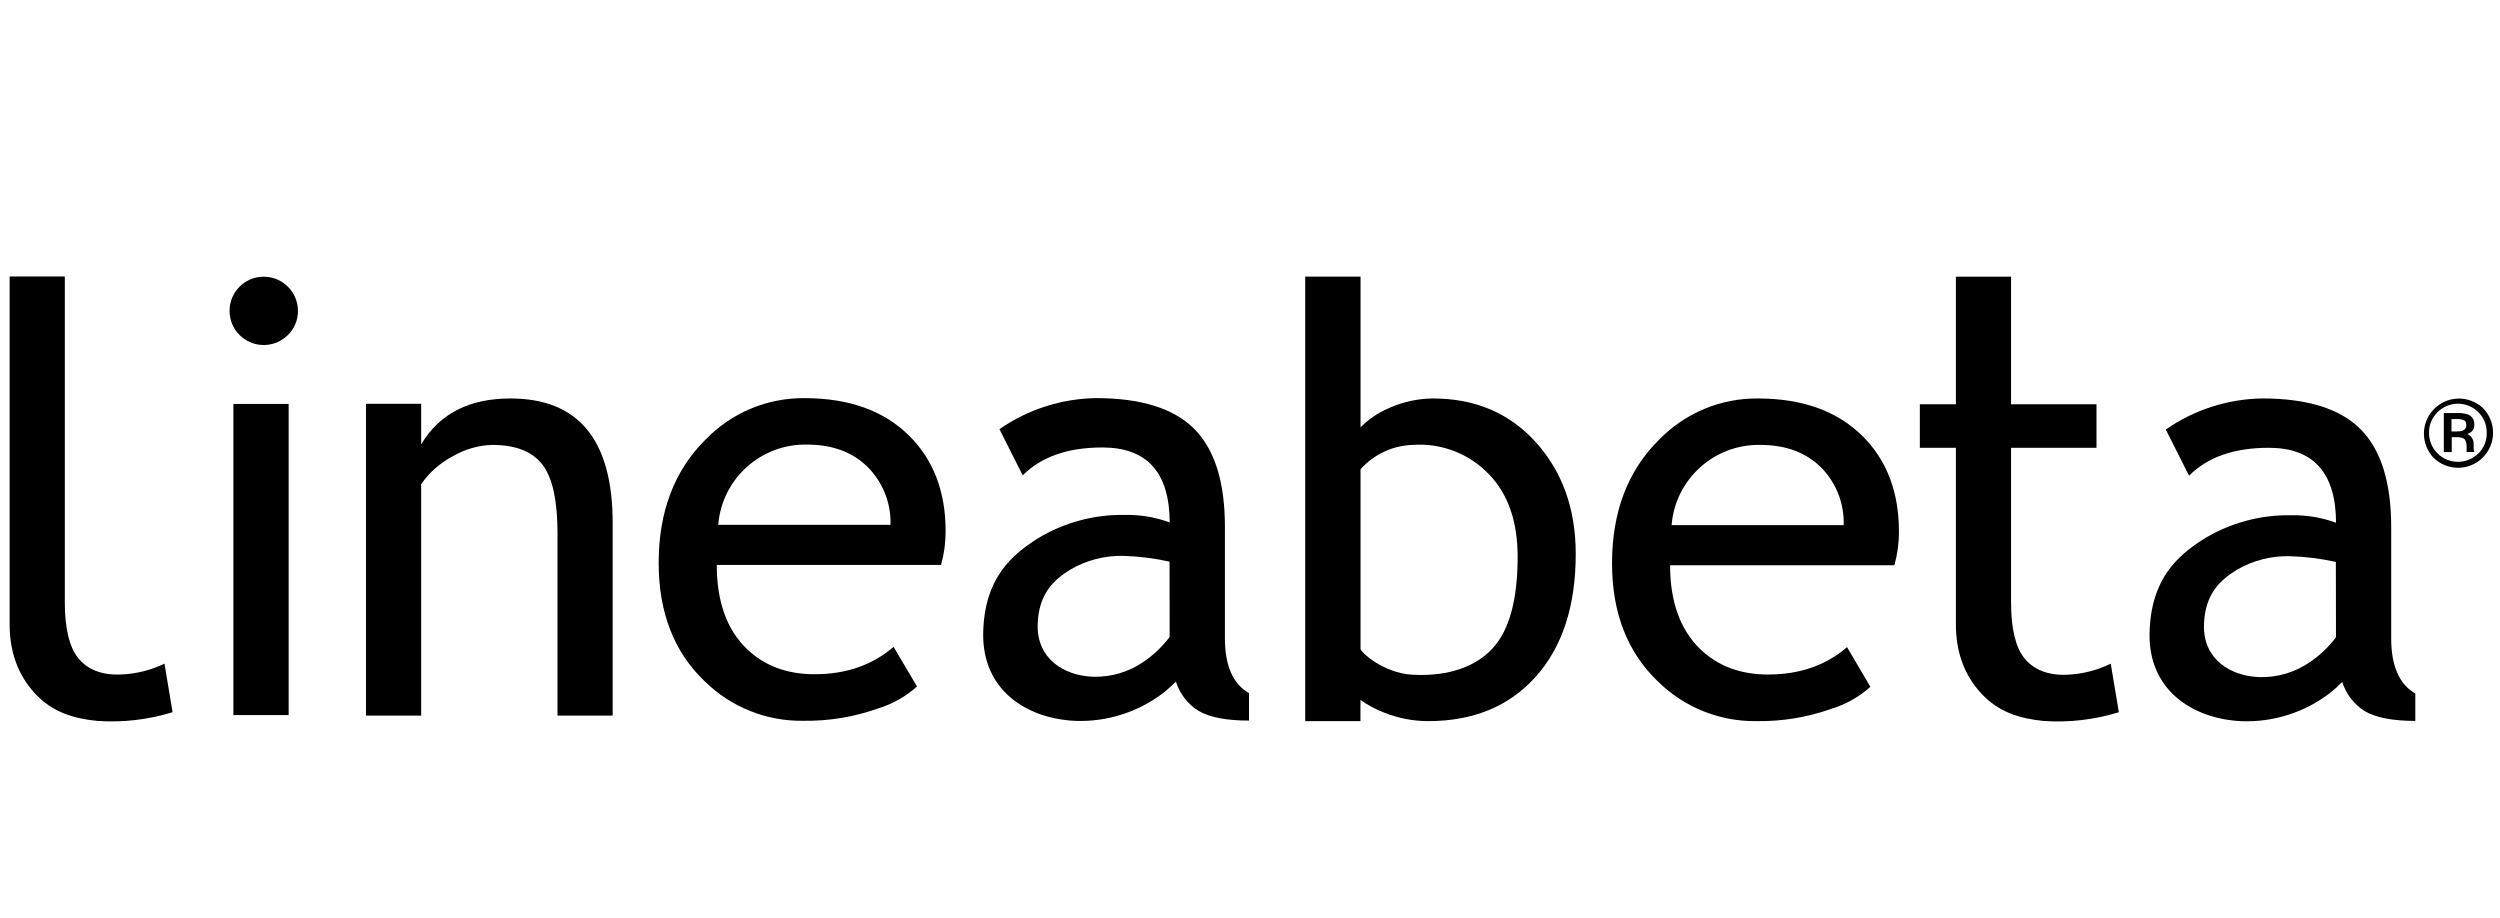 <?xml version="1.0" encoding="utf-8"?>
<!-- Generator: Adobe Illustrator 24.0.2, SVG Export Plug-In . SVG Version: 6.00 Build 0)  -->
<svg version="1.1" id="Livello_1" xmlns="http://www.w3.org/2000/svg" xmlns:xlink="http://www.w3.org/1999/xlink" x="0px" y="0px"
	 viewBox="0 0 106.187 39.002" style="enable-background:new 0 0 106.187 39.002;" xml:space="preserve">
<title>LOGO_LINEABETA</title>
<path d="M21.678,16.925c-1.754,0-3.017,0.65-3.789,1.95v-1.725h-2.344v13.246h2.344v-9.833
	c0.346-0.497,0.807-0.903,1.345-1.184c0.51-0.3,1.087-0.465,1.678-0.481
	c0.995,0,1.706,0.282,2.134,0.846s0.64,1.549,0.634,2.955v7.697H26.023v-8.189
	C26.021,18.684,24.572,16.923,21.678,16.925z"/>
<path d="M60.848,16.925c-0.622,0.007-1.236,0.139-1.806,0.388
	c-0.47,0.192-0.896,0.477-1.253,0.838v-6.403h-2.35v18.882h2.346V29.728
	c0.318,0.228,0.664,0.412,1.03,0.549c0.587,0.232,1.212,0.351,1.843,0.353
	c1.926,0,3.452-0.632,4.579-1.896c1.127-1.264,1.691-2.998,1.692-5.202
	c0-1.908-0.562-3.487-1.686-4.738C64.118,17.544,62.653,16.921,60.848,16.925z
	 M63.426,27.51c-0.691,0.766-1.835,1.234-3.43,1.149
	c-1.248-0.068-2.208-0.97-2.208-1.098v-7.627c0.562-0.634,1.361-1.009,2.208-1.036
	c1.22-0.091,2.417,0.371,3.259,1.259c0.806,0.838,1.208,2.006,1.207,3.504
	c-0.003,1.8-0.349,3.084-1.04,3.849H63.426z"/>
<path d="M74.666,16.925c-1.586-0.015-3.108,0.623-4.21,1.764
	c-1.323,1.315-1.985,3.062-1.985,5.238c0,2.097,0.647,3.767,1.94,5.01
	c1.124,1.113,2.652,1.724,4.233,1.692c1.067,0.014,2.128-0.163,3.133-0.52
	c0.618-0.186,1.187-0.506,1.667-0.937l-0.991-1.686c-0.896,0.776-2.015,1.164-3.356,1.164
	c-1.176,0-2.138-0.362-2.887-1.086c-0.848-0.828-1.273-2.013-1.273-3.556h9.526
	c0.131-0.466,0.196-0.948,0.194-1.432c0-1.681-0.517-3.034-1.552-4.059
	C78.03,17.455,76.55,16.925,74.666,16.925z M71.001,22.305
	c0.158-1.956,1.813-3.45,3.776-3.407c1.118,0,2.002,0.346,2.652,1.038
	c0.593,0.643,0.91,1.494,0.881,2.369H71.001z"/>
<path d="M105.068,19.069c0-0.041,0-0.08,0-0.116v-0.118c-0.003-0.095-0.035-0.188-0.093-0.264
	c-0.044-0.064-0.107-0.112-0.18-0.138c0.046-0.012,0.089-0.032,0.128-0.058
	c0.115-0.073,0.18-0.202,0.171-0.338c0.017-0.187-0.092-0.362-0.266-0.431
	c-0.144-0.048-0.295-0.068-0.446-0.06h-0.582v1.655h0.338v-0.631h0.194
	c0.103-0.008,0.206,0.009,0.301,0.049c0.091,0.052,0.136,0.169,0.136,0.343v0.13v0.054
	v0.016c-0.001,0.006-0.001,0.013,0,0.019v0.019h0.328l-0.012-0.058
	C105.074,19.119,105.069,19.094,105.068,19.069z M104.61,18.292
	c-0.083,0.025-0.169,0.037-0.256,0.033h-0.227v-0.524h0.213
	c0.112-0.008,0.224,0.011,0.326,0.056c0.062,0.033,0.091,0.103,0.091,0.21
	c0.004,0.097-0.056,0.186-0.147,0.217V18.292z"/>
<path d="M105.458,17.328c-0.602-0.56-1.543-0.526-2.103,0.076
	c-0.532,0.571-0.532,1.456,0,2.028c0.578,0.581,1.518,0.583,2.099,0.004
	c0.001-0.001,0.003-0.003,0.004-0.004C106.037,18.85,106.037,17.91,105.458,17.328z
	 M105.274,19.253c-0.48,0.482-1.26,0.484-1.742,0.004
	c-0.001-0.001-0.003-0.003-0.004-0.004c-0.232-0.232-0.36-0.547-0.355-0.875
	c-0.005-0.327,0.125-0.641,0.359-0.869c0.476-0.479,1.25-0.482,1.729-0.006
	c0.002,0.002,0.004,0.004,0.006,0.006c0.233,0.229,0.362,0.543,0.357,0.869
	c0.008,0.326-0.117,0.642-0.345,0.875H105.274z"/>
<path d="M101.566,27.128v-4.738c0-1.9-0.433-3.286-1.3-4.158
	c-0.867-0.872-2.259-1.308-4.177-1.308c-1.467,0.022-2.894,0.481-4.098,1.319l0.988,1.962
	c0.789-0.79,1.916-1.185,3.382-1.185c1.901,0,2.855,1.061,2.862,3.184l0,0
	c-0.607-0.224-1.251-0.332-1.897-0.318c-1.312-0.026-2.603,0.323-3.723,1.007
	c-1.079,0.689-2.253,1.67-2.301,4.001c-0.049,2.421,1.824,3.638,3.902,3.739
	c1.358,0.051,2.691-0.374,3.768-1.203c0.18-0.145,0.352-0.3,0.514-0.464
	c0.163,0.519,0.507,0.962,0.97,1.248c0.473,0.272,1.185,0.407,2.134,0.407v-1.164
	C101.908,29.063,101.567,28.287,101.566,27.128z M99.22,27.068
	c-0.31,0.412-0.686,0.77-1.114,1.059c-0.627,0.431-1.374,0.653-2.134,0.634
	c-1.257-0.045-2.39-0.776-2.359-2.2c0.029-1.372,0.739-1.95,1.391-2.355
	c0.682-0.399,1.461-0.601,2.251-0.582c0.659,0.019,1.316,0.101,1.96,0.244L99.22,27.068
	z"/>
<path d="M87.791,28.659c-0.83,0.035-1.434-0.235-1.808-0.704
	c-0.374-0.47-0.563-1.257-0.563-2.369v-6.566h3.628v-1.849h-3.628v-5.419h-2.344v5.419
	h-1.531v1.849h1.531v7.495c0,1.185,0.36,2.166,1.081,2.943
	c0.72,0.776,1.606,1.063,2.646,1.164c1.079,0.075,2.162-0.051,3.195-0.371l-0.345-2.062
	C89.072,28.474,88.438,28.633,87.791,28.659z"/>
<rect x="9.914" y="17.157" width="2.346" height="13.216"/>
<path d="M34.172,16.911c-1.585-0.015-3.107,0.623-4.208,1.764
	c-1.324,1.315-1.987,3.062-1.987,5.238c0,2.098,0.647,3.768,1.94,5.01
	c1.123,1.113,2.65,1.724,4.232,1.692c1.068,0.014,2.129-0.162,3.135-0.52
	c0.617-0.187,1.185-0.507,1.665-0.937l-0.995-1.684c-0.896,0.776-2.015,1.164-3.355,1.164
	c-1.178,0-2.141-0.362-2.889-1.086c-0.843-0.82-1.265-2.006-1.265-3.558h9.526
	c0.13-0.466,0.195-0.948,0.194-1.432c0-1.681-0.517-3.034-1.552-4.059
	C37.537,17.441,36.057,16.911,34.172,16.911z M30.507,22.291
	c0.158-1.956,1.813-3.45,3.776-3.407c1.118,0,2.004,0.345,2.652,1.036
	c0.597,0.643,0.916,1.494,0.889,2.371H30.507z"/>
<path d="M5.124,28.649c-0.83,0.035-1.436-0.235-1.808-0.704s-0.563-1.257-0.563-2.369
	V11.742H0.409v14.772c0,1.185,0.36,2.166,1.079,2.943
	c0.722,0.776,1.608,1.063,2.648,1.164c1.079,0.074,2.162-0.051,3.195-0.371l-0.345-2.062
	C6.404,28.47,5.77,28.627,5.124,28.649z"/>
<path d="M52.028,27.114v-4.738c0-1.9-0.434-3.286-1.302-4.158
	c-0.868-0.872-2.26-1.308-4.177-1.308c-1.467,0.022-2.894,0.481-4.098,1.319l0.989,1.962
	c0.788-0.79,1.914-1.185,3.38-1.185c1.901,0,2.855,1.061,2.862,3.184l0,0
	c-0.607-0.224-1.251-0.332-1.897-0.318c-1.312-0.026-2.603,0.323-3.723,1.007
	c-1.079,0.689-2.253,1.669-2.301,4.001c-0.049,2.421,1.824,3.638,3.902,3.739
	c1.358,0.051,2.691-0.374,3.768-1.203c0.18-0.145,0.352-0.3,0.516-0.464
	c0.162,0.519,0.507,0.962,0.97,1.248c0.471,0.272,1.182,0.407,2.134,0.407v-1.164
	C52.368,29.049,52.028,28.273,52.028,27.114z M49.68,27.054
	c-0.31,0.412-0.685,0.77-1.112,1.059c-0.627,0.431-1.374,0.652-2.134,0.632
	c-1.257-0.043-2.388-0.776-2.359-2.198c0.029-1.372,0.739-1.95,1.391-2.355
	c0.682-0.399,1.461-0.6,2.251-0.582c0.659,0.021,1.316,0.103,1.96,0.246L49.68,27.054z
	"/>
<path d="M11.199,11.752c-0.802,0.001-1.45,0.652-1.449,1.454
	c0.001,0.802,0.652,1.45,1.454,1.449c0.385-0.001,0.754-0.154,1.026-0.427
	c0.277-0.27,0.431-0.643,0.425-1.03c-0.004-0.8-0.655-1.447-1.455-1.445V11.752z"/>
</svg>
